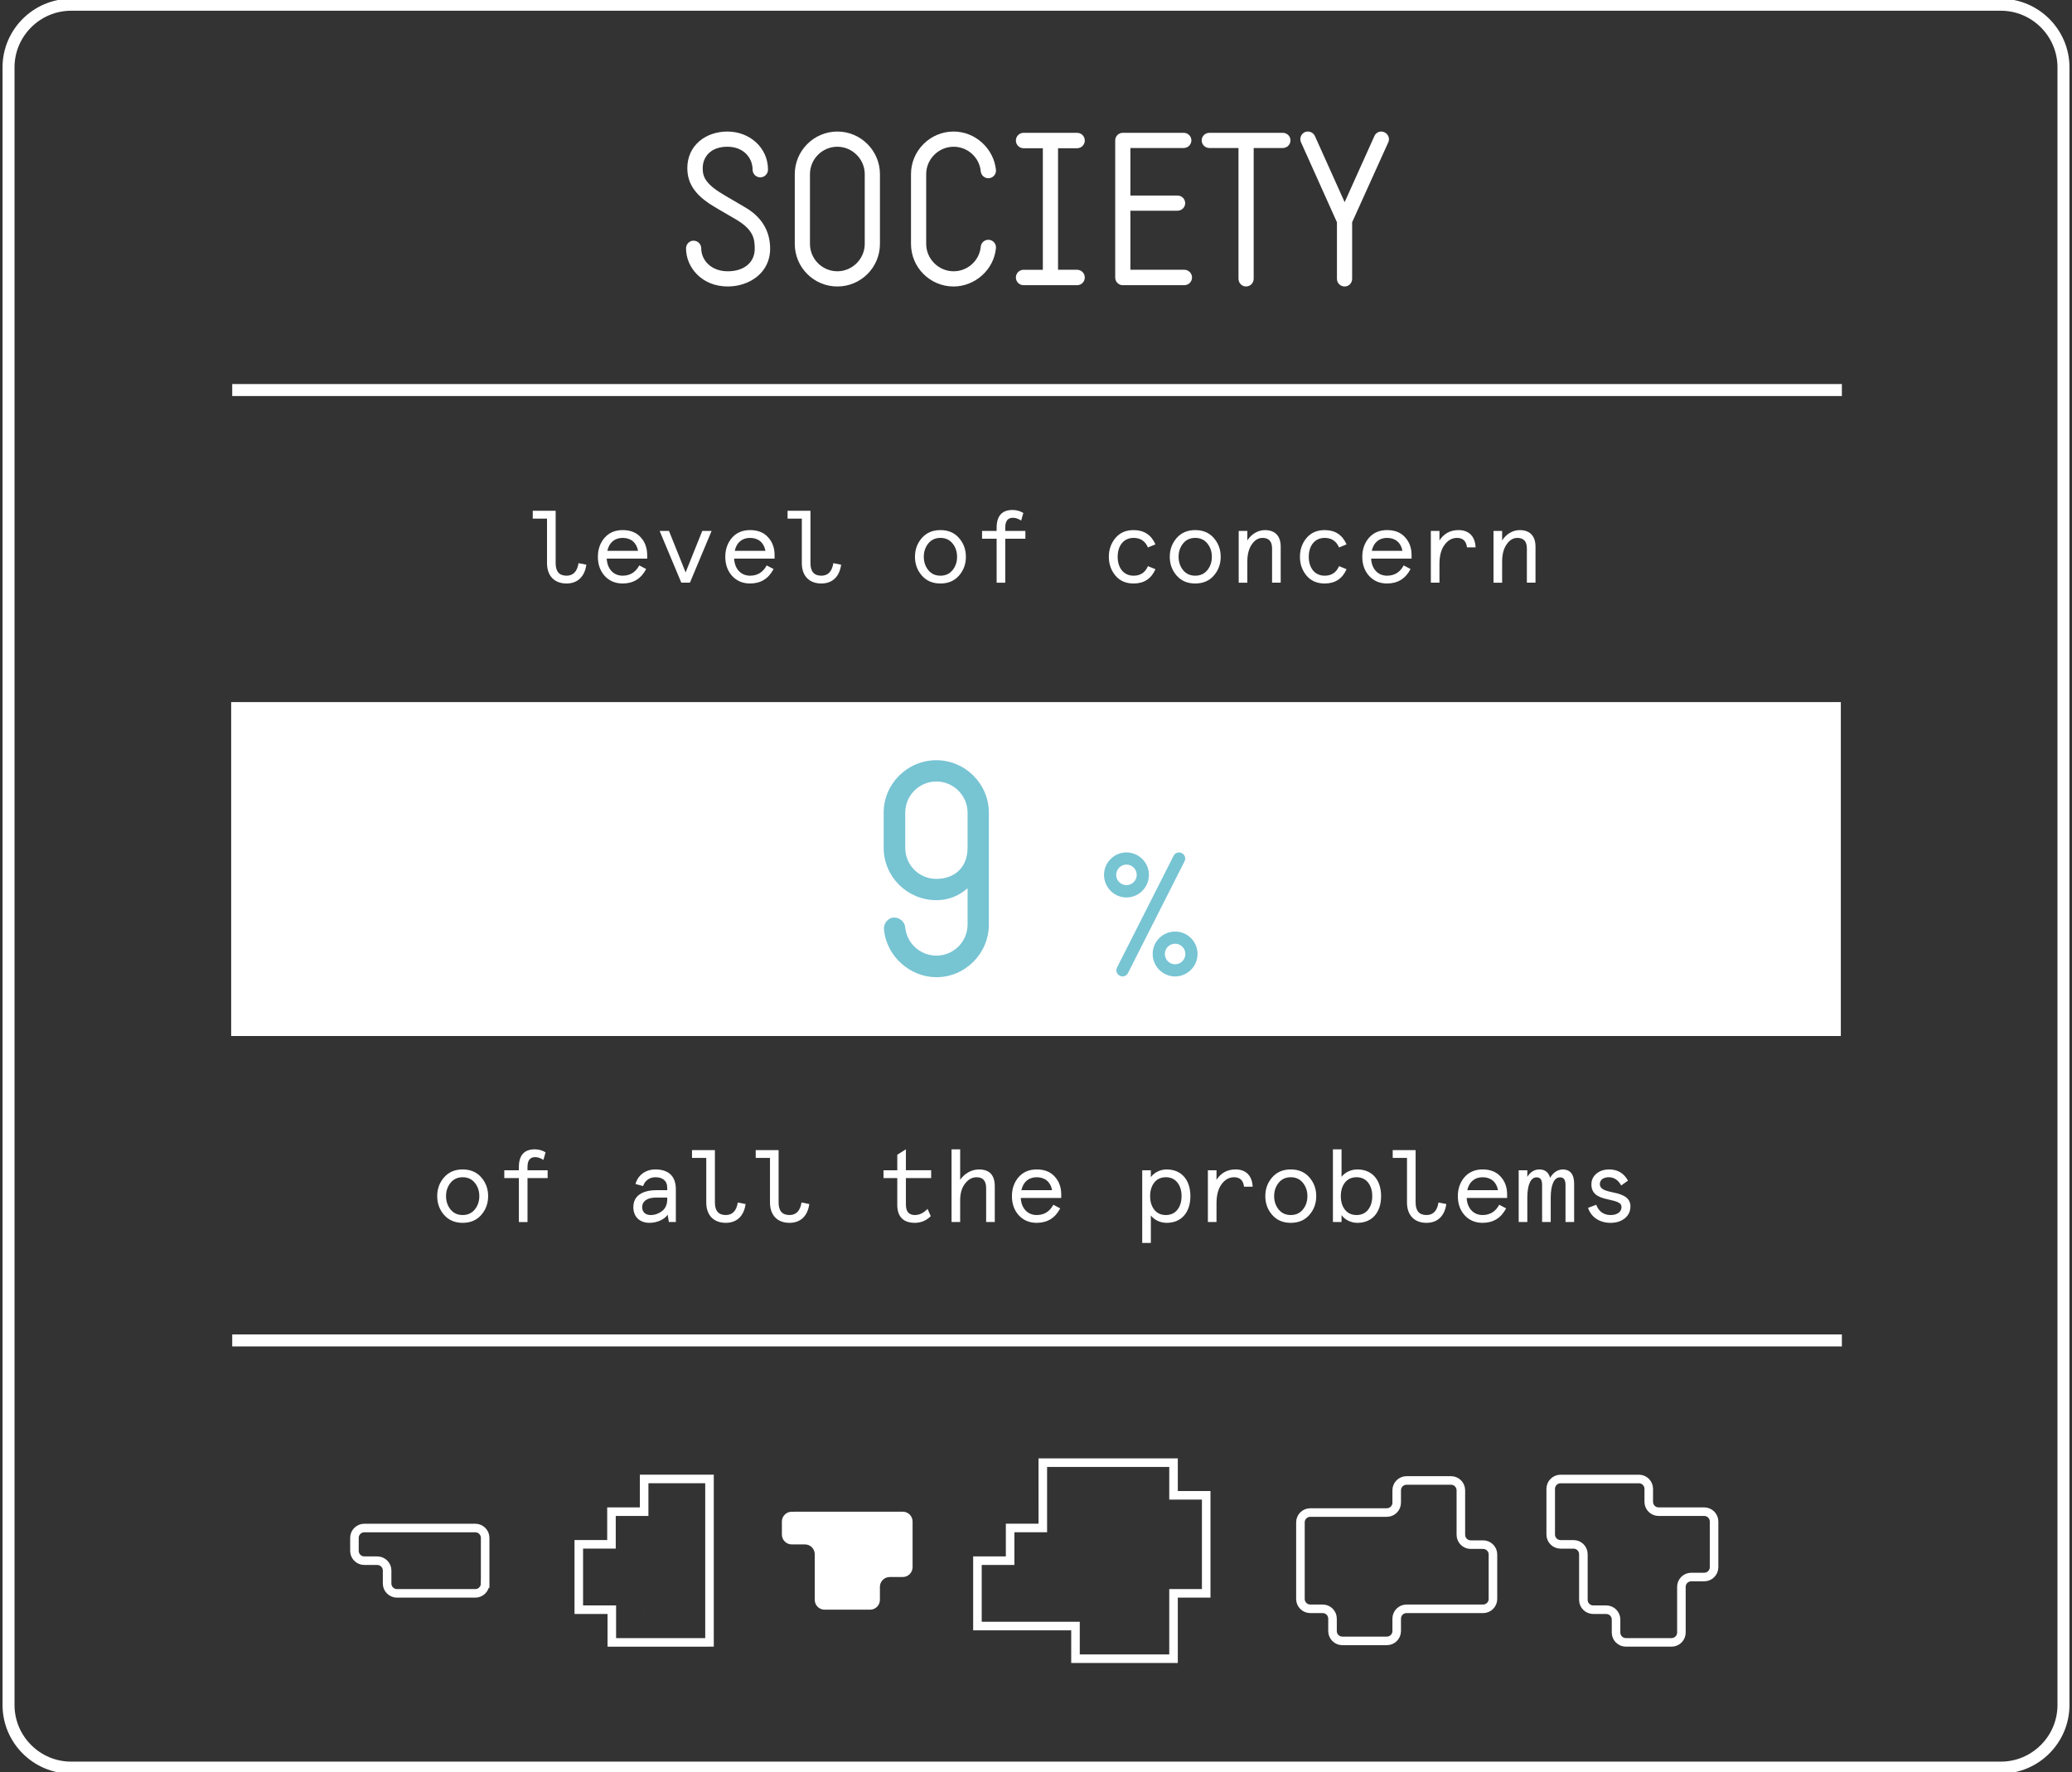 <?xml version="1.0" encoding="utf-8"?>
<!-- Generator: Adobe Illustrator 16.0.0, SVG Export Plug-In . SVG Version: 6.00 Build 0)  -->
<svg version="1.2" baseProfile="tiny" id="Layer_1" xmlns="http://www.w3.org/2000/svg" xmlns:xlink="http://www.w3.org/1999/xlink"
	 x="0px" y="0px" width="242px" height="207px" viewBox="0 0 242 207" xml:space="preserve">
<rect x="0" y="0" width="242" height="207" fill="#333333" stroke="none"/>
<g>
	<path fill="none" stroke="#FFFFFF" stroke-width="1.4" stroke-miterlimit="10" d="M241.004,199.137c0,4.021-3.289,7.31-7.31,7.31
		H8.305c-4.02,0-7.309-3.289-7.309-7.31V7.863c0-4.02,3.289-7.309,7.309-7.309h225.389c4.021,0,7.31,3.289,7.31,7.309V199.137z"/>
	<g>
		<path fill="#FFFFFF" d="M80.126,29.01c0-0.5,0.4-0.9,0.875-0.9c0.5,0,0.9,0.4,0.9,0.9c0,1.3,1.075,2.674,3.099,2.674
			c1.924,0,3.149-1.05,3.149-2.624c0-1.175-0.15-2.175-2.05-3.349c-2.274-1.325-2.799-1.625-3.324-1.975
			c-1.524-1.05-2.499-2.274-2.499-4.1c0-2.674,2.174-4.273,4.674-4.273c2.624,0,4.749,1.899,4.749,4.448c0,0.5-0.4,0.9-0.9,0.9
			c-0.5,0-0.899-0.4-0.899-0.9c0-1.324-1-2.674-2.949-2.674c-2,0-2.875,1.25-2.875,2.475c0,0.624,0,1.449,1.575,2.574
			c0.375,0.274,1.375,0.875,3.324,1.999c1.924,1.1,2.974,2.725,2.974,4.874c0,2.8-2.424,4.399-4.949,4.399
			C81.951,33.459,80.126,31.209,80.126,29.01z"/>
		<path fill="#FFFFFF" d="M92.826,28.484v-8.147c0-2.725,2.225-4.974,4.974-4.974c2.75,0,4.974,2.249,4.974,4.974v8.147
			c0,2.75-2.225,4.975-4.974,4.975C95.05,33.459,92.826,31.234,92.826,28.484z M94.6,20.337v8.147c0,1.75,1.425,3.199,3.199,3.199
			c1.75,0,3.199-1.449,3.199-3.199v-8.147c0-1.75-1.449-3.199-3.199-3.199C96.025,17.138,94.6,18.587,94.6,20.337z"/>
		<path fill="#FFFFFF" d="M106.4,28.484v-8.147c0-2.725,2.225-4.974,4.974-4.974c2.575,0,4.699,2.024,4.949,4.474
			c0.05,0.475-0.3,0.925-0.8,0.975c-0.475,0.05-0.925-0.3-0.975-0.8c-0.15-1.624-1.524-2.874-3.174-2.874
			c-1.75,0-3.199,1.449-3.199,3.199v8.147c0,1.75,1.45,3.199,3.199,3.199c1.65,0,3.024-1.249,3.174-2.874
			c0.05-0.5,0.5-0.85,0.975-0.8c0.5,0.05,0.85,0.5,0.8,0.975c-0.25,2.574-2.5,4.475-4.949,4.475
			C108.625,33.459,106.4,31.234,106.4,28.484z"/>
		<path fill="#FFFFFF" d="M126.698,32.409c0,0.499-0.399,0.899-0.899,0.899h-6.249c-0.5,0-0.899-0.4-0.899-0.899
			c0-0.5,0.4-0.9,0.899-0.9h2.25V17.312h-2.25c-0.5,0-0.899-0.4-0.899-0.899c0-0.5,0.4-0.9,0.899-0.9h6.249
			c0.5,0,0.899,0.4,0.899,0.9c0,0.499-0.399,0.899-0.899,0.899h-2.225v14.196h2.225C126.299,31.509,126.698,31.909,126.698,32.409z"
			/>
		<path fill="#FFFFFF" d="M139.223,32.409c0,0.499-0.4,0.899-0.899,0.899h-7.198c-0.475,0-0.875-0.4-0.875-0.899V16.388
			c0-0.475,0.4-0.875,0.875-0.875h7.123c0.5,0,0.9,0.4,0.9,0.875c0,0.5-0.4,0.899-0.9,0.899h-6.224v5.549h5.499
			c0.5,0,0.899,0.4,0.899,0.9c0,0.475-0.399,0.874-0.899,0.874h-5.499v6.898h6.299C138.822,31.509,139.223,31.909,139.223,32.409z"
			/>
		<path fill="#FFFFFF" d="M149.823,15.513c0.5,0,0.899,0.4,0.899,0.875c0,0.5-0.399,0.899-0.899,0.899h-3.399v15.271
			c0,0.5-0.4,0.9-0.899,0.9c-0.476,0-0.875-0.4-0.875-0.9V17.287h-3.399c-0.5,0-0.899-0.399-0.899-0.899
			c0-0.475,0.399-0.875,0.899-0.875H149.823z"/>
		<path fill="#FFFFFF" d="M162.148,16.612l-4.225,9.348v6.599c0,0.5-0.375,0.9-0.875,0.9s-0.899-0.4-0.899-0.9V25.96l-4.199-9.348
			c-0.25-0.55,0.125-1.249,0.8-1.249c0.35,0,0.675,0.199,0.825,0.524l3.474,7.724l3.475-7.724c0.15-0.325,0.449-0.524,0.8-0.524
			C161.923,15.363,162.423,15.988,162.148,16.612z"/>
	</g>
	<path fill="none" stroke="#FFFFFF" stroke-width="0.595" stroke-miterlimit="10" d="M90.539,159.194"/>
	<line fill="none" stroke="#FFFFFF" stroke-width="1.4" stroke-miterlimit="10" x1="27.123" y1="45.554" x2="215.123" y2="45.554"/>
	
		<line fill="none" stroke="#FFFFFF" stroke-width="1.4" stroke-miterlimit="10" x1="27.123" y1="156.554" x2="215.123" y2="156.554"/>
	<rect x="27" y="82" fill="#FFFFFF" width="188" height="39"/>
	<g>
		<path fill="#77C4D3" d="M103.208,99.01v-4.096c0-3.36,2.765-6.126,6.161-6.126c3.36,0,6.125,2.766,6.125,6.126v13.057
			c0,3.395-2.765,6.16-6.125,6.16c-3.045,0-5.846-2.415-6.126-5.601c-0.07-0.63,0.455-1.365,1.19-1.365
			c0.665,0,1.225,0.49,1.295,1.155c0.175,1.855,1.75,3.29,3.641,3.29c1.995,0,3.64-1.61,3.64-3.64v-4.236
			c-0.98,0.876-2.205,1.4-3.64,1.4C105.973,105.135,103.208,102.404,103.208,99.01z M105.728,94.914v4.096
			c0,2.029,1.61,3.64,3.641,3.64c1.995,0,3.64-1.225,3.64-3.64v-4.096c0-1.995-1.645-3.641-3.64-3.641
			C107.338,91.273,105.728,92.919,105.728,94.914z"/>
		<path fill="#77C4D3" d="M131.566,104.819c-1.441,0-2.621-1.181-2.621-2.641c0-1.44,1.18-2.621,2.621-2.621
			c1.439,0,2.62,1.181,2.62,2.621C134.187,103.639,133.006,104.819,131.566,104.819z M131.566,103.379c0.66,0,1.199-0.54,1.199-1.2
			s-0.539-1.2-1.199-1.2s-1.201,0.54-1.201,1.2S130.906,103.379,131.566,103.379z M138.348,100.598l-6.602,13.043
			c-0.12,0.261-0.38,0.4-0.641,0.4c-0.479,0-0.9-0.521-0.64-1.04l6.602-13.043c0.12-0.26,0.38-0.4,0.64-0.4
			C138.188,99.558,138.607,100.078,138.348,100.598z M139.867,111.42c0,1.44-1.18,2.621-2.62,2.621s-2.62-1.181-2.62-2.621
			c0-1.46,1.18-2.62,2.62-2.62S139.867,109.96,139.867,111.42z M138.447,111.42c0-0.66-0.54-1.2-1.2-1.2s-1.2,0.54-1.2,1.2
			s0.54,1.201,1.2,1.201S138.447,112.08,138.447,111.42z"/>
	</g>
	<path fill="none" stroke="#FFFFFF" stroke-miterlimit="10" d="M121.794,178.46"/>
	<path fill="none" stroke="#FFFFFF" stroke-miterlimit="10" d="M121.794,170.827"/>
	<path fill="none" stroke="#FFFFFF" stroke-miterlimit="10" d="M121.794,170.827l0.001,7.633h-3.817v3.818h-3.817v7.633h11.451
		v3.816h11.451v-7.633h3.816v-11.451h-3.816v-3.816H121.794z"/>
	<path fill="none" stroke="#FFFFFF" stroke-miterlimit="10" d="M171.768,180.403c-0.631,0-1.146-0.516-1.146-1.146v-5.203
		c0-0.631-0.516-1.146-1.146-1.146h-5.202c-0.631,0-1.146,0.516-1.146,1.146v1.455c0,0.631-0.516,1.146-1.146,1.146h-8.951
		c-0.631,0-1.146,0.516-1.146,1.146v8.951c0,0.631,0.516,1.146,1.146,1.146h1.455c0.631,0,1.146,0.516,1.146,1.146v1.455
		c0,0.631,0.516,1.146,1.146,1.146h5.204c0.631,0,1.146-0.516,1.146-1.146v-1.455c0-0.631,0.516-1.146,1.146-1.146h8.949
		c0.631,0,1.146-0.516,1.146-1.146v-5.203c0-0.631-0.516-1.146-1.146-1.146H171.768z"/>
	<path fill="none" stroke="#FFFFFF" stroke-miterlimit="10" d="M193.713,176.554c-0.631,0-1.146-0.516-1.146-1.146v-1.525
		c0-0.631-0.516-1.146-1.146-1.146h-9.158c-0.631,0-1.146,0.516-1.146,1.146v5.342c0,0.631,0.516,1.146,1.146,1.146h1.523
		c0.631,0,1.146,0.516,1.146,1.146v5.34c0,0.631,0.516,1.146,1.146,1.146h1.523c0.631,0,1.146,0.516,1.146,1.146v1.523
		c0,0.631,0.516,1.146,1.146,1.146h5.341c0.631,0,1.146-0.516,1.146-1.146v-5.34c0-0.631,0.516-1.146,1.146-1.146h1.523
		c0.631,0,1.146-0.516,1.146-1.146v-5.34c0-0.631-0.516-1.146-1.146-1.146H193.713z"/>
	<line fill="#FFFFFF" stroke="#FFFFFF" stroke-miterlimit="10" x1="75.233" y1="188.003" x2="75.234" y2="188.003"/>
	<polygon fill="none" stroke="#FFFFFF" stroke-miterlimit="10" points="82.867,191.819 82.867,172.735 75.233,172.735 
		75.233,176.552 71.417,176.552 71.417,180.368 71.416,180.368 67.6,180.368 67.6,188.003 71.457,188.003 71.457,191.821 	"/>
	<path fill="none" stroke="#FFFFFF" stroke-miterlimit="10" d="M56.662,184.948c0,0.631-0.516,1.146-1.146,1.146h-9.157
		c-0.63,0-1.146-0.516-1.146-1.146v-1.523c0-0.631-0.516-1.146-1.146-1.146h-1.523c-0.63,0-1.146-0.516-1.146-1.146v-1.523
		c0-0.631,0.516-1.146,1.146-1.146h12.974c0.63,0,1.146,0.516,1.146,1.146V184.948z"/>
	<path fill="#FFFFFF" d="M91.319,177.71c0-0.631,0.516-1.147,1.146-1.149l1.524-0.004c0.63-0.002,1.663-0.003,2.293-0.003h9.157
		c0.63,0,1.146,0.516,1.146,1.146v5.34c0,0.631-0.516,1.146-1.146,1.146h-1.524c-0.63,0-1.146,0.516-1.146,1.146v1.523
		c0,0.631-0.516,1.146-1.146,1.146h-5.318c-0.63,0-1.146-0.516-1.146-1.146v-5.332c0-0.631-0.516-1.146-1.146-1.146h-1.546
		c-0.63,0-1.146-0.516-1.146-1.146V177.71z"/>
	<g>
		<path fill="#FFFFFF" d="M63.891,60.568h-1.667v-0.911h2.674v6.117c0,0.971,0.42,1.463,1.271,1.463
			c0.779,0,1.247-0.492,1.403-1.463l0.911,0.18c-0.204,1.439-1.055,2.194-2.314,2.194c-1.403,0-2.279-0.875-2.279-2.374V60.568z"/>
		<path fill="#FFFFFF" d="M75.589,65.246h-4.726c0.06,1.199,0.792,1.991,1.859,1.991c0.864,0,1.511-0.396,1.943-1.199l0.804,0.42
			c-0.587,1.127-1.499,1.69-2.747,1.69c-0.863,0-1.559-0.3-2.099-0.888c-0.528-0.587-0.792-1.331-0.792-2.23
			c0-0.875,0.264-1.619,0.779-2.219c0.528-0.6,1.235-0.899,2.111-0.899c0.9,0,1.607,0.275,2.111,0.84
			c0.504,0.552,0.756,1.247,0.756,2.074V65.246z M70.936,64.335h3.586c-0.18-0.96-0.828-1.512-1.799-1.512
			C71.775,62.823,71.139,63.388,70.936,64.335z"/>
		<path fill="#FFFFFF" d="M82.021,62.008h1.091l-2.531,6.045h-1.007l-2.531-6.045h1.091l1.943,4.846L82.021,62.008z"/>
		<path fill="#FFFFFF" d="M90.469,65.246h-4.726c0.06,1.199,0.792,1.991,1.859,1.991c0.864,0,1.511-0.396,1.943-1.199l0.804,0.42
			c-0.587,1.127-1.499,1.69-2.747,1.69c-0.863,0-1.559-0.3-2.099-0.888c-0.528-0.587-0.792-1.331-0.792-2.23
			c0-0.875,0.264-1.619,0.779-2.219c0.528-0.6,1.235-0.899,2.111-0.899c0.9,0,1.607,0.275,2.111,0.84
			c0.504,0.552,0.756,1.247,0.756,2.074V65.246z M85.815,64.335h3.586c-0.18-0.96-0.828-1.512-1.799-1.512
			C86.655,62.823,86.019,63.388,85.815,64.335z"/>
		<path fill="#FFFFFF" d="M93.651,60.568h-1.667v-0.911h2.674v6.117c0,0.971,0.42,1.463,1.271,1.463
			c0.779,0,1.247-0.492,1.403-1.463l0.911,0.18c-0.204,1.439-1.055,2.194-2.314,2.194c-1.403,0-2.279-0.875-2.279-2.374V60.568z"/>
		<path fill="#FFFFFF" d="M106.864,65.03c0-0.863,0.276-1.595,0.815-2.207c0.54-0.611,1.259-0.911,2.159-0.911
			c0.9,0,1.619,0.3,2.159,0.911c0.54,0.612,0.815,1.344,0.815,2.207s-0.276,1.596-0.815,2.207c-0.54,0.611-1.259,0.911-2.159,0.911
			c-0.899,0-1.619-0.3-2.159-0.911S106.864,65.894,106.864,65.03z M107.895,65.03c0,0.611,0.18,1.128,0.528,1.56
			s0.828,0.647,1.415,0.647c0.588,0,1.067-0.216,1.416-0.647c0.348-0.432,0.528-0.948,0.528-1.56s-0.18-1.127-0.528-1.559
			c-0.348-0.433-0.828-0.648-1.416-0.648c-0.587,0-1.067,0.216-1.415,0.648C108.075,63.903,107.895,64.419,107.895,65.03z"/>
		<path fill="#FFFFFF" d="M119.269,60.797c-0.336-0.216-0.66-0.324-0.972-0.324c-0.587,0-0.887,0.384-0.887,1.14v0.396h2.351v0.912
			h-2.351v5.133h-1.008V62.92h-1.703v-0.912h1.703v-0.371c0-1.38,0.624-2.075,1.859-2.075c0.456,0,0.875,0.12,1.259,0.348
			L119.269,60.797z"/>
		<path fill="#FFFFFF" d="M134.952,66.481c-0.491,1.115-1.343,1.667-2.554,1.667c-0.889,0-1.596-0.3-2.111-0.911
			s-0.779-1.344-0.779-2.207s0.264-1.595,0.779-2.207c0.516-0.611,1.223-0.911,2.111-0.911c1.211,0,2.062,0.552,2.554,1.667
			l-0.876,0.36c-0.323-0.744-0.875-1.116-1.678-1.116c-1.164,0-1.859,0.912-1.859,2.207c0,1.296,0.695,2.207,1.859,2.207
			c0.803,0,1.354-0.372,1.678-1.115L134.952,66.481z"/>
		<path fill="#FFFFFF" d="M136.623,65.03c0-0.863,0.276-1.595,0.816-2.207c0.539-0.611,1.259-0.911,2.158-0.911
			c0.9,0,1.619,0.3,2.159,0.911c0.54,0.612,0.815,1.344,0.815,2.207s-0.275,1.596-0.815,2.207s-1.259,0.911-2.159,0.911
			c-0.899,0-1.619-0.3-2.158-0.911C136.899,66.626,136.623,65.894,136.623,65.03z M137.654,65.03c0,0.611,0.181,1.128,0.528,1.56
			s0.827,0.647,1.415,0.647s1.067-0.216,1.416-0.647c0.348-0.432,0.527-0.948,0.527-1.56s-0.18-1.127-0.527-1.559
			c-0.349-0.433-0.828-0.648-1.416-0.648s-1.067,0.216-1.415,0.648C137.835,63.903,137.654,64.419,137.654,65.03z"/>
		<path fill="#FFFFFF" d="M149.58,68.053h-1.008v-3.994c0-0.827-0.371-1.235-1.115-1.235c-0.491,0-0.911,0.252-1.259,0.768
			c-0.348,0.504-0.516,1.176-0.516,2.027v2.435h-1.007v-6.045h1.007v1.115c0.444-0.719,1.224-1.211,2.051-1.211
			c1.235,0,1.847,0.731,1.847,1.931V68.053z"/>
		<path fill="#FFFFFF" d="M157.271,66.481c-0.491,1.115-1.343,1.667-2.554,1.667c-0.888,0-1.595-0.3-2.11-0.911
			c-0.517-0.611-0.78-1.344-0.78-2.207s0.264-1.595,0.78-2.207c0.516-0.611,1.223-0.911,2.11-0.911c1.211,0,2.062,0.552,2.554,1.667
			l-0.875,0.36c-0.324-0.744-0.875-1.116-1.679-1.116c-1.163,0-1.859,0.912-1.859,2.207c0,1.296,0.696,2.207,1.859,2.207
			c0.804,0,1.354-0.372,1.679-1.115L157.271,66.481z"/>
		<path fill="#FFFFFF" d="M164.868,65.246h-4.726c0.061,1.199,0.791,1.991,1.859,1.991c0.863,0,1.511-0.396,1.942-1.199l0.804,0.42
			c-0.588,1.127-1.499,1.69-2.746,1.69c-0.863,0-1.56-0.3-2.1-0.888c-0.527-0.587-0.791-1.331-0.791-2.23
			c0-0.875,0.264-1.619,0.779-2.219c0.527-0.6,1.235-0.899,2.111-0.899c0.899,0,1.607,0.275,2.11,0.84
			c0.504,0.552,0.756,1.247,0.756,2.074V65.246z M160.215,64.335h3.586c-0.18-0.96-0.828-1.512-1.799-1.512
			C161.055,62.823,160.418,63.388,160.215,64.335z"/>
		<path fill="#FFFFFF" d="M171.336,63.927c-0.084-0.731-0.479-1.104-1.162-1.104c-0.564,0-1.057,0.265-1.451,0.804
			c-0.396,0.528-0.601,1.271-0.601,2.243v2.183h-1.007v-6.045h1.007v1.115c0.517-0.803,1.26-1.211,2.231-1.211
			c1.199,0,1.931,0.72,1.99,2.015H171.336z"/>
		<path fill="#FFFFFF" d="M179.34,68.053h-1.008v-3.994c0-0.827-0.371-1.235-1.115-1.235c-0.491,0-0.911,0.252-1.259,0.768
			c-0.348,0.504-0.516,1.176-0.516,2.027v2.435h-1.007v-6.045h1.007v1.115c0.444-0.719,1.224-1.211,2.051-1.211
			c1.235,0,1.847,0.731,1.847,1.931V68.053z"/>
	</g>
	<g>
		<path fill="#FFFFFF" d="M51.064,139.701c0-0.863,0.276-1.595,0.815-2.207c0.54-0.611,1.259-0.911,2.159-0.911
			c0.9,0,1.619,0.3,2.159,0.911c0.54,0.612,0.815,1.344,0.815,2.207s-0.276,1.596-0.815,2.207c-0.54,0.611-1.259,0.911-2.159,0.911
			c-0.899,0-1.619-0.3-2.159-0.911S51.064,140.564,51.064,139.701z M52.095,139.701c0,0.611,0.18,1.128,0.528,1.56
			s0.828,0.647,1.415,0.647c0.588,0,1.067-0.216,1.416-0.647c0.348-0.432,0.528-0.948,0.528-1.56s-0.18-1.127-0.528-1.559
			c-0.348-0.433-0.828-0.648-1.416-0.648c-0.587,0-1.067,0.216-1.415,0.648C52.275,138.574,52.095,139.09,52.095,139.701z"/>
		<path fill="#FFFFFF" d="M63.469,135.468c-0.336-0.216-0.66-0.324-0.972-0.324c-0.587,0-0.887,0.384-0.887,1.14v0.396h2.351v0.912
			H61.61v5.133h-1.008v-5.133h-1.703v-0.912h1.703v-0.371c0-1.38,0.624-2.075,1.859-2.075c0.456,0,0.875,0.12,1.259,0.348
			L63.469,135.468z"/>
		<path fill="#FFFFFF" d="M78.937,142.724h-0.815l-0.144-0.852c-0.384,0.563-1.235,0.947-2.135,0.947
			c-1.067,0-1.871-0.647-1.871-1.835c0-1.307,1.02-1.979,2.735-1.979h1.223v-0.264c0-0.876-0.576-1.248-1.391-1.248
			c-0.684,0-1.235,0.42-1.427,1.032l-0.888-0.24c0.276-1.044,1.2-1.703,2.315-1.703c1.487,0,2.398,0.731,2.398,2.327V142.724z
			 M75.998,141.908c0.48,0,0.924-0.156,1.319-0.456c0.408-0.312,0.612-0.779,0.612-1.391v-0.192H76.61
			c-1.02,0-1.607,0.432-1.607,1.115C75.003,141.561,75.387,141.908,75.998,141.908z"/>
		<path fill="#FFFFFF" d="M82.491,135.239h-1.667v-0.911h2.674v6.117c0,0.971,0.42,1.463,1.271,1.463
			c0.779,0,1.247-0.492,1.403-1.463l0.911,0.18c-0.204,1.439-1.055,2.194-2.314,2.194c-1.403,0-2.279-0.875-2.279-2.374V135.239z"/>
		<path fill="#FFFFFF" d="M89.931,135.239h-1.667v-0.911h2.674v6.117c0,0.971,0.42,1.463,1.271,1.463
			c0.78,0,1.247-0.492,1.403-1.463l0.912,0.18c-0.204,1.439-1.056,2.194-2.315,2.194c-1.403,0-2.279-0.875-2.279-2.374V135.239z"/>
		<path fill="#FFFFFF" d="M103.191,137.591v-0.912h1.607v-1.811l1.007-0.636v2.446h2.95v0.912h-2.95v3.094
			c0,0.815,0.348,1.224,1.043,1.224c0.54,0,1.031-0.24,1.487-0.72l0.372,0.852c-0.516,0.516-1.14,0.779-1.859,0.779
			c-1.332,0-2.051-0.707-2.051-2.099v-3.13H103.191z"/>
		<path fill="#FFFFFF" d="M116.185,142.724h-1.008v-3.958c0-0.852-0.372-1.271-1.115-1.271c-0.516,0-0.959,0.24-1.343,0.732
			c-0.384,0.491-0.576,1.139-0.576,1.967v2.53h-1.007v-8.491h1.007v3.562c0.479-0.707,1.295-1.211,2.195-1.211
			c1.235,0,1.847,0.659,1.847,1.967V142.724z"/>
		<path fill="#FFFFFF" d="M123.948,139.917h-4.726c0.06,1.199,0.792,1.991,1.859,1.991c0.864,0,1.511-0.396,1.943-1.199l0.804,0.42
			c-0.588,1.127-1.499,1.69-2.747,1.69c-0.863,0-1.559-0.3-2.099-0.888c-0.528-0.587-0.792-1.331-0.792-2.23
			c0-0.875,0.264-1.619,0.779-2.219c0.528-0.6,1.235-0.899,2.111-0.899c0.9,0,1.608,0.275,2.111,0.84
			c0.504,0.552,0.756,1.247,0.756,2.074V139.917z M119.295,139.006h3.586c-0.18-0.96-0.828-1.512-1.799-1.512
			C120.134,137.494,119.499,138.059,119.295,139.006z"/>
		<path fill="#FFFFFF" d="M134.414,141.956v3.214h-1.007v-8.491h1.007v0.804c0.372-0.516,1.068-0.899,1.848-0.899
			c1.738,0,2.77,1.235,2.77,3.118s-1.031,3.118-2.77,3.118C135.458,142.819,134.786,142.448,134.414,141.956z M138,139.701
			c0-0.659-0.168-1.188-0.491-1.595c-0.323-0.408-0.78-0.612-1.343-0.612c-0.564,0-1.02,0.204-1.344,0.612
			c-0.324,0.407-0.492,0.936-0.492,1.595c0,0.66,0.168,1.188,0.492,1.596c0.324,0.407,0.779,0.611,1.344,0.611
			c0.562,0,1.02-0.204,1.343-0.611C137.832,140.889,138,140.361,138,139.701z"/>
		<path fill="#FFFFFF" d="M145.297,138.598c-0.084-0.731-0.48-1.104-1.164-1.104c-0.563,0-1.055,0.265-1.451,0.804
			c-0.396,0.528-0.6,1.271-0.6,2.243v2.183h-1.008v-6.045h1.008v1.115c0.516-0.803,1.26-1.211,2.23-1.211
			c1.199,0,1.932,0.72,1.991,2.015H145.297z"/>
		<path fill="#FFFFFF" d="M147.783,139.701c0-0.863,0.275-1.595,0.815-2.207c0.54-0.611,1.259-0.911,2.159-0.911
			c0.899,0,1.619,0.3,2.158,0.911c0.54,0.612,0.816,1.344,0.816,2.207s-0.276,1.596-0.816,2.207
			c-0.539,0.611-1.259,0.911-2.158,0.911c-0.9,0-1.619-0.3-2.159-0.911S147.783,140.564,147.783,139.701z M148.814,139.701
			c0,0.611,0.18,1.128,0.527,1.56s0.828,0.647,1.416,0.647s1.066-0.216,1.415-0.647c0.348-0.432,0.527-0.948,0.527-1.56
			s-0.18-1.127-0.527-1.559c-0.349-0.433-0.827-0.648-1.415-0.648s-1.068,0.216-1.416,0.648
			C148.994,138.574,148.814,139.09,148.814,139.701z"/>
		<path fill="#FFFFFF" d="M156.687,141.92v0.804h-1.008v-8.491h1.008v3.214c0.372-0.491,1.043-0.863,1.847-0.863
			c1.739,0,2.771,1.235,2.771,3.118s-1.031,3.118-2.771,3.118C157.754,142.819,157.059,142.436,156.687,141.92z M160.272,139.701
			c0-0.659-0.168-1.188-0.491-1.595c-0.324-0.408-0.78-0.612-1.344-0.612c-0.564,0-1.02,0.204-1.344,0.612
			c-0.324,0.407-0.491,0.936-0.491,1.595c0,0.66,0.167,1.188,0.491,1.596c0.324,0.407,0.779,0.611,1.344,0.611
			c0.563,0,1.02-0.204,1.344-0.611C160.104,140.889,160.272,140.361,160.272,139.701z"/>
		<path fill="#FFFFFF" d="M164.33,135.239h-1.667v-0.911h2.675v6.117c0,0.971,0.42,1.463,1.271,1.463
			c0.779,0,1.246-0.492,1.402-1.463l0.912,0.18c-0.204,1.439-1.056,2.194-2.314,2.194c-1.404,0-2.279-0.875-2.279-2.374V135.239z"/>
		<path fill="#FFFFFF" d="M176.027,139.917h-4.725c0.06,1.199,0.791,1.991,1.858,1.991c0.864,0,1.511-0.396,1.942-1.199l0.805,0.42
			c-0.588,1.127-1.5,1.69-2.747,1.69c-0.863,0-1.56-0.3-2.099-0.888c-0.527-0.587-0.791-1.331-0.791-2.23
			c0-0.875,0.264-1.619,0.779-2.219c0.527-0.6,1.234-0.899,2.11-0.899c0.899,0,1.607,0.275,2.11,0.84
			c0.504,0.552,0.756,1.247,0.756,2.074V139.917z M171.374,139.006h3.587c-0.181-0.96-0.828-1.512-1.8-1.512
			C172.214,137.494,171.578,138.059,171.374,139.006z"/>
		<path fill="#FFFFFF" d="M183.852,142.724h-1.008v-4.294c0-0.659-0.191-0.923-0.659-0.923c-0.624,0-1.067,0.779-1.067,2.374v2.843
			h-1.008v-4.294c0-0.659-0.191-0.923-0.66-0.923c-0.623,0-1.066,0.779-1.066,2.374v2.843h-1.008v-6.045h1.008v0.768
			c0.359-0.575,0.827-0.863,1.415-0.863c0.647,0,1.067,0.324,1.247,0.983c0.324-0.588,0.863-0.983,1.487-0.983
			c0.804,0,1.319,0.527,1.319,1.631V142.724z"/>
		<path fill="#FFFFFF" d="M190.141,137.891l-0.792,0.563c-0.349-0.636-0.84-0.96-1.451-0.96c-0.575,0-1.044,0.265-1.044,0.804
			c0,0.492,0.443,0.744,1.403,0.936c0.517,0.108,0.84,0.18,1.235,0.36c0.564,0.239,0.936,0.647,0.936,1.283
			c0,0.6-0.228,1.079-0.672,1.427c-0.443,0.348-0.995,0.516-1.654,0.516c-1.248,0-2.256-0.636-2.627-1.751l0.959-0.359
			c0.276,0.755,0.852,1.199,1.668,1.199c0.73,0,1.283-0.324,1.283-0.936c0-0.479-0.456-0.647-1.56-0.888
			c-1.235-0.252-1.955-0.684-1.955-1.751c0-0.527,0.204-0.947,0.601-1.271c0.395-0.323,0.887-0.479,1.463-0.479
			C188.929,136.583,189.66,137.015,190.141,137.891z"/>
	</g>
</g>
</svg>
